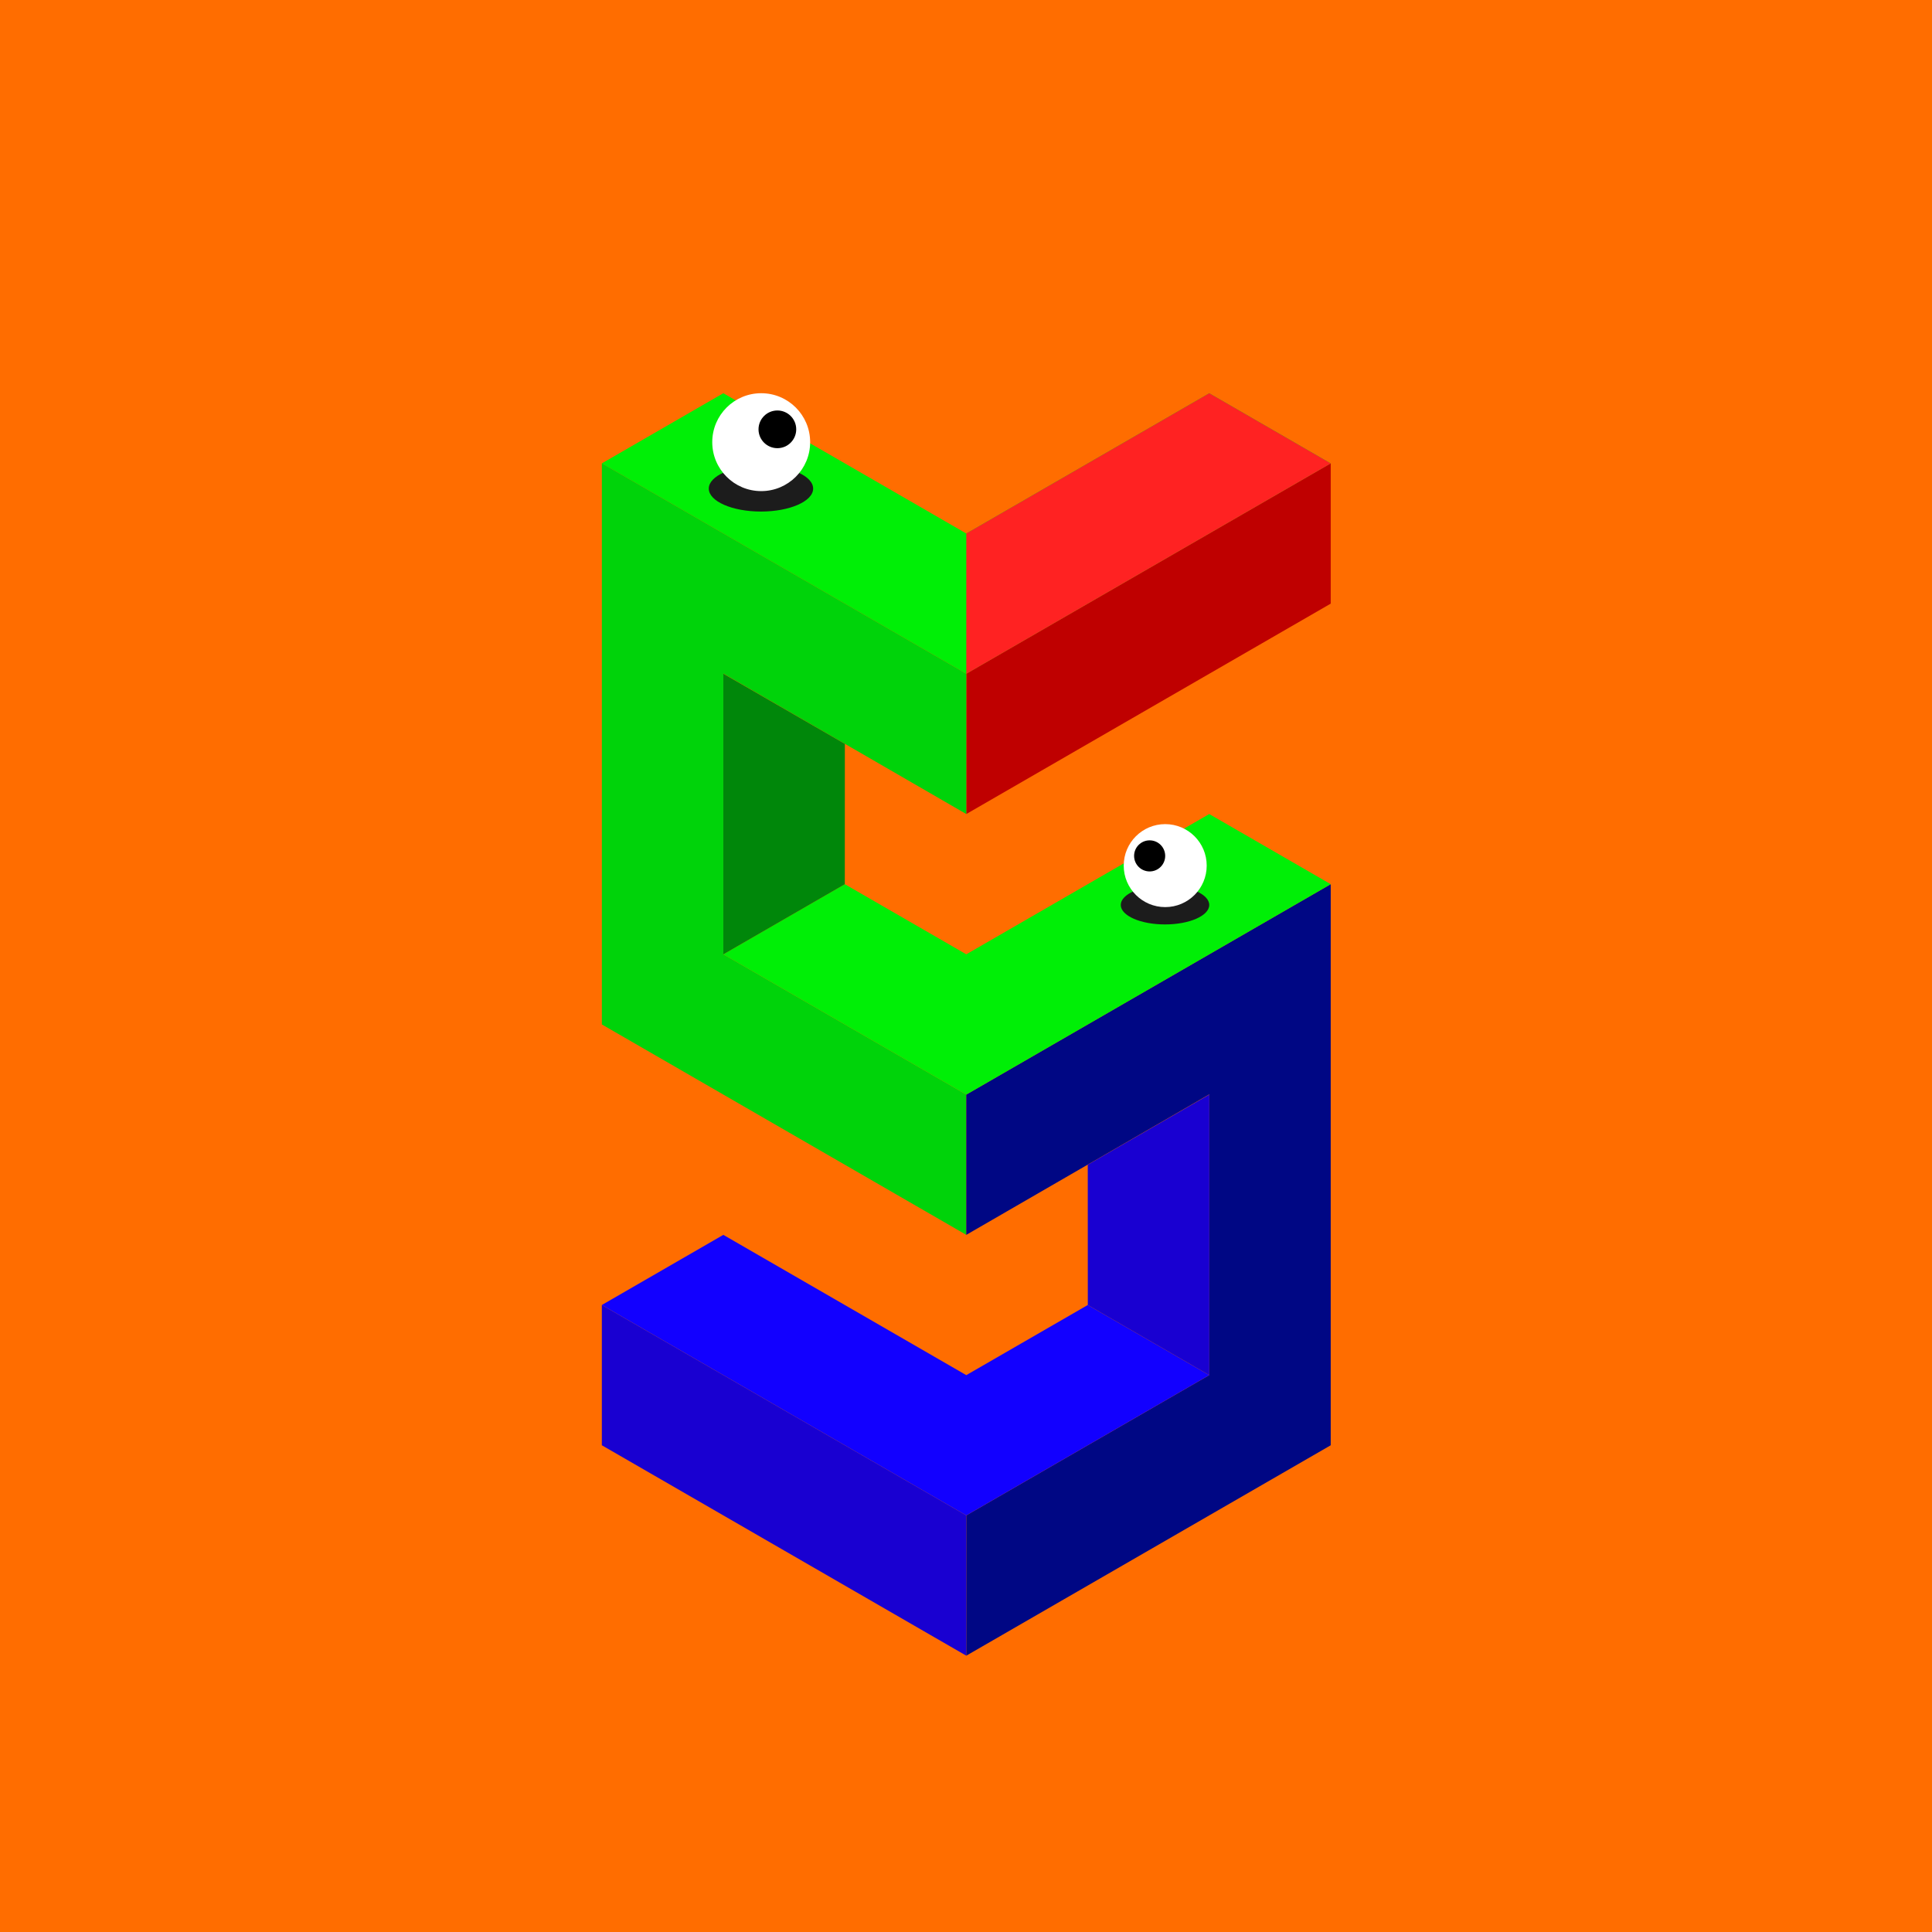 <svg xmlns="http://www.w3.org/2000/svg" viewBox="0 0 1117.09 1117.09"><path d="M0 0h1117.09v1117.09H0z" fill="#ff6d00" data-name="Layer 2"/><g data-name="Layer 38"><path d="m347.99 267.92 70.24-40.56 140.48 81.11 140.48-81.11 70.24 40.56-210.72 121.66-210.72-121.66z" fill="#00ef06" fill-rule="evenodd"/><path d="M558.71 470.68v-81.1l210.72-121.66v81.1L558.71 470.68z" fill="#bf0000" fill-rule="evenodd"/><path d="M348 267.92v324.42L558.71 714v-81.1l-140.48-81.11V389.44l140.48 81.24v-81.1Z" fill="#00d30a" fill-rule="evenodd"/><path d="M769.43 511.24v324.42L558.71 957.32v-81.1l140.48-81.11V632.76L558.71 714v-81.1Z" fill="#000784" fill-rule="evenodd"/><path d="M558.71 957.32v-81.1L347.99 754.56v81.1l210.72 121.66z" fill="#1900d1" fill-rule="evenodd"/><path d="M347.99 754.55 418.23 714l140.48 81.11 70.24-40.55 70.24 40.55-140.48 81.11-210.72-121.67z" fill="#1200ff" fill-rule="evenodd"/><path d="m418.23 551.79 70.24-40.55 70.24 40.55 140.48-81.11 70.24 40.56L558.71 632.9l-140.48-81.11z" fill="#00ef06" fill-rule="evenodd"/><path d="m488.5 430.13-.03 81.11-70.24 40.55V389.56l70.27 40.57z" fill="#00870a" fill-rule="evenodd"/><path d="m628.95 673.45.03 81.11 70.25 40.55V632.88l-70.28 40.57z" fill="#1900d1" fill-rule="evenodd"/><path d="M558.71 308.47v81.11l210.72-121.66-70.24-40.56-140.48 81.11z" fill="#f22" fill-rule="evenodd"/><ellipse fill="#1c1c1c" cx="673.61" cy="523.25" rx="25.58" ry="11.26"/><circle fill="#fff" cx="673.73" cy="500.5" r="23.99"/><circle cx="664.73" cy="494.88" r="8.99"/><ellipse fill="#1c1c1c" cx="439.99" cy="282.5" rx="30.17" ry="13.28"/><circle fill="#fff" cx="440.13" cy="255.66" r="28.3"/><circle cx="449.48" cy="248.24" r="10.9"/></g></svg>
